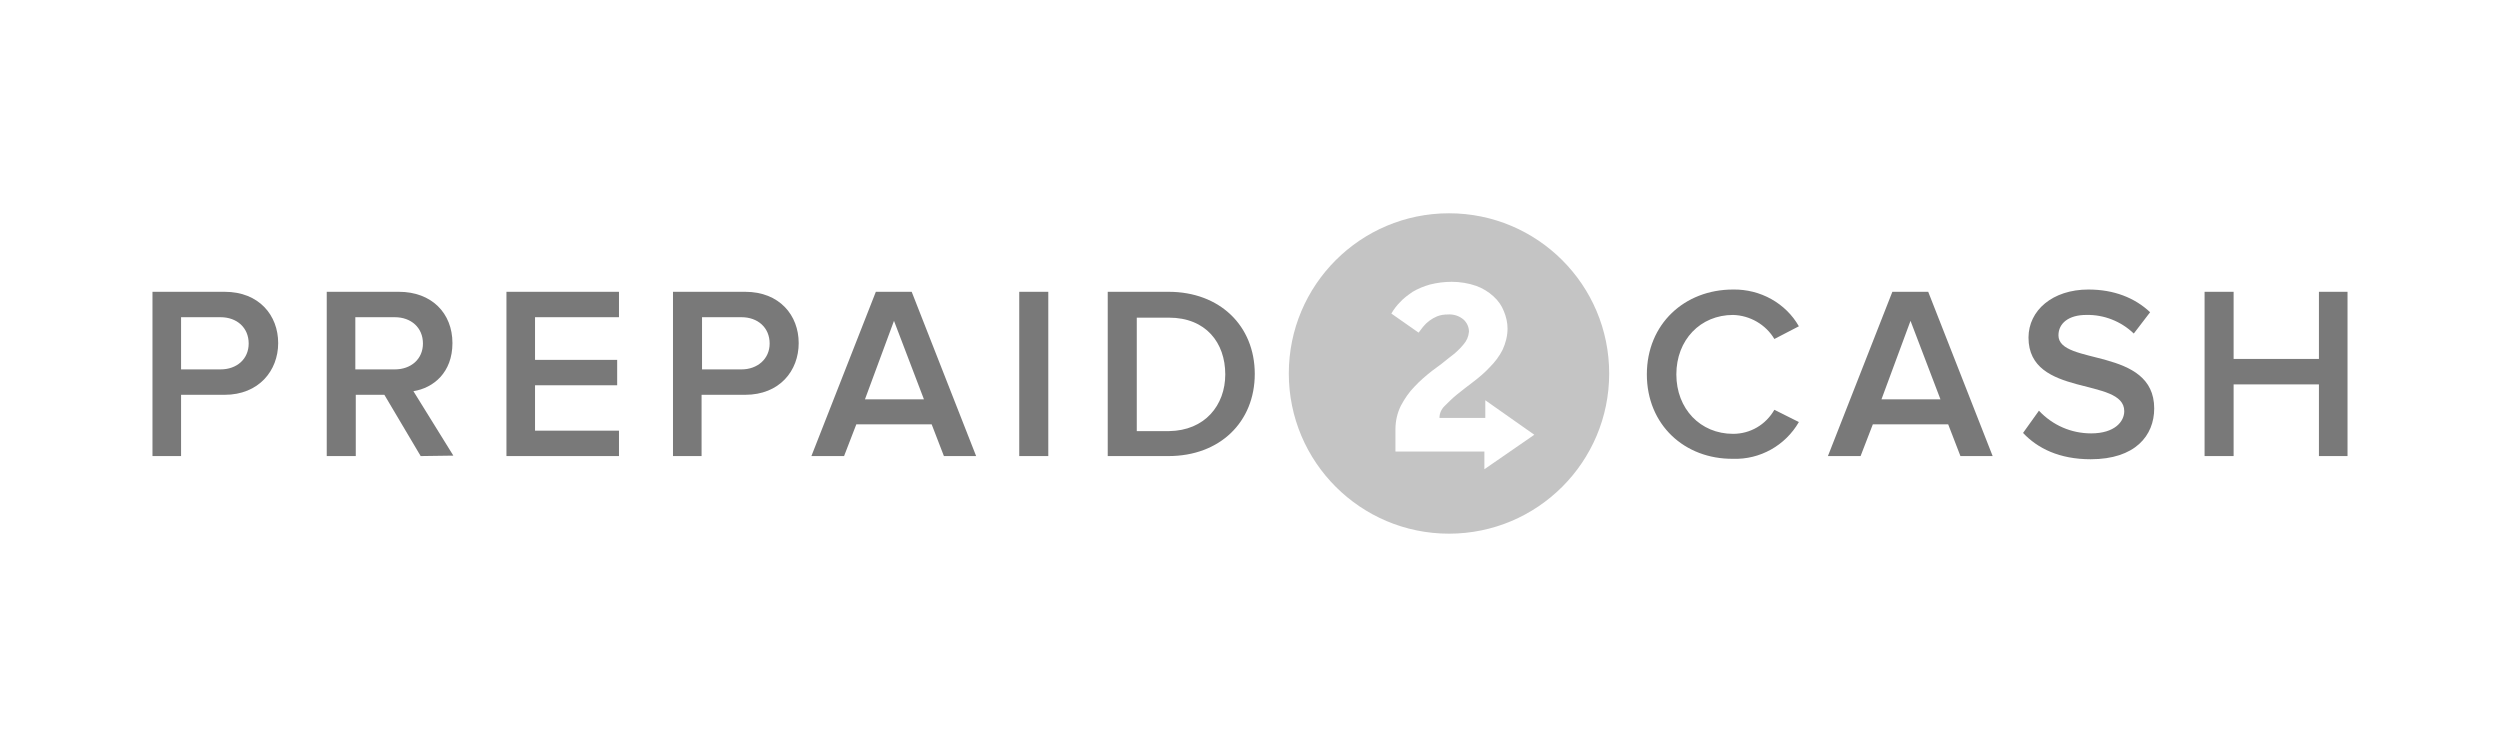 <?xml version="1.0" encoding="UTF-8"?> <!-- Generator: Adobe Illustrator 25.3.1, SVG Export Plug-In . SVG Version: 6.00 Build 0) --> <svg xmlns="http://www.w3.org/2000/svg" xmlns:xlink="http://www.w3.org/1999/xlink" id="Layer_1" x="0px" y="0px" viewBox="0 0 550.9 164.7" style="enable-background:new 0 0 550.9 164.7;" xml:space="preserve"> <style type="text/css"> .st0{opacity:0.6;fill:#202020;} .st1{opacity:0.6;fill:#9D9D9D;} </style> <path class="st0" d="M33.6,100.5V64.3h15.9c7.6,0,11.8,5.2,11.8,11.3S57,87,49.5,87h-9.6v13.5H33.6z M54.8,75.7 c0-3.5-2.6-5.8-6.2-5.8h-8.7v11.5h8.7C52.2,81.4,54.8,79.1,54.8,75.7z"></path> <path class="st0" d="M92.7,100.5l-8-13.5h-6.3v13.5H72V64.3h15.9c7.2,0,11.8,4.7,11.8,11.3c0,6.5-4.2,9.9-8.6,10.6l8.8,14.2 L92.7,100.5L92.7,100.5z M93.2,75.7c0-3.5-2.6-5.8-6.2-5.8h-8.7v11.5H87C90.6,81.4,93.2,79.1,93.2,75.7L93.2,75.7z"></path> <path class="st0" d="M111.6,100.5V64.3h24.8v5.6h-18.5v9.4H136v5.6h-18.1v10h18.5v5.6H111.6z"></path> <path class="st0" d="M148.3,100.5V64.3h15.9c7.6,0,11.8,5.2,11.8,11.3S171.8,87,164.2,87h-9.6v13.5H148.3z M169.6,75.7 c0-3.5-2.6-5.8-6.2-5.8h-8.7v11.5h8.7C166.9,81.4,169.6,79.1,169.6,75.7z"></path> <path class="st0" d="M208,100.5l-2.7-7h-16.6l-2.7,7h-7.2L193,64.3h7.9l14.2,36.2H208z M197,70.7L190.6,88h13L197,70.7z"></path> <path class="st0" d="M224.6,100.5V64.3h6.4v36.2H224.6z"></path> <path class="st0" d="M244.1,100.5V64.3h13.4c11.3,0,19,7.5,19,18.1s-7.7,18.1-19,18.1H244.1z M270,82.5c0-7-4.3-12.5-12.4-12.5h-7.1 v25h7.1C265.5,94.9,270,89.3,270,82.5L270,82.5z"></path> <path class="st0" d="M362.9,82.5c0-11.1,8.3-18.7,19-18.7c6-0.1,11.6,3,14.5,8.1l-5.4,2.8c-1.9-3.2-5.4-5.2-9.1-5.3 c-7.2,0-12.5,5.5-12.5,13.1s5.3,13.1,12.5,13.1c3.8,0,7.2-2,9.1-5.3l5.4,2.7c-3,5.2-8.6,8.3-14.5,8.1 C371.2,101.2,362.9,93.6,362.9,82.5z"></path> <path class="st0" d="M432,100.5l-2.7-7h-16.6l-2.7,7h-7.2L417,64.3h7.9l14.2,36.2H432z M421,70.7L414.6,88h13L421,70.7z"></path> <path class="st0" d="M445.8,95.4l3.5-4.9c3,3.2,7.1,5,11.5,5c5.2,0,7.3-2.6,7.3-4.9c0-7.6-21.1-2.9-21.1-16.2 c0-6,5.3-10.6,13.2-10.6c5.6,0,10.2,1.8,13.6,5l-3.6,4.7c-2.8-2.7-6.6-4.2-10.5-4.1c-3.8,0-6.1,1.8-6.1,4.5 c0,6.7,21.1,2.5,21.1,16.1c0,6-4.2,11.2-14,11.2C453.8,101.2,449,98.8,445.8,95.4z"></path> <path class="st0" d="M511,100.5V84.7h-18.8v15.8h-6.4V64.3h6.4v14.8H511V64.3h6.3v36.2H511z"></path> <path class="st1" d="M319.3,47C299.8,47,284,62.8,284,82.3s15.8,35.3,35.3,35.3s35.3-15.8,35.3-35.3l0,0 C354.6,62.8,338.8,47,319.3,47z M327.1,103.4v-3.9h-19.6v-4.9c0-1.8,0.4-3.6,1.2-5.2c0.8-1.5,1.8-3,3-4.2c1.2-1.3,2.5-2.4,3.9-3.5 c1.4-1,2.7-2,3.9-3c1.1-0.8,2.1-1.7,3-2.8c0.7-0.8,1.1-1.7,1.2-2.8c0-1-0.4-1.9-1.1-2.6c-1-0.9-2.3-1.3-3.6-1.2 c-0.8,0-1.5,0.1-2.3,0.4c-1.2,0.5-2.3,1.3-3.1,2.3c-0.4,0.5-0.7,0.9-1,1.3l-6-4.2c0.5-0.9,1.2-1.8,1.9-2.5c0.8-0.9,1.8-1.6,2.8-2.3 c1.2-0.7,2.4-1.2,3.8-1.6c1.6-0.4,3.2-0.6,4.8-0.6c1.8,0,3.7,0.3,5.4,0.9c1.4,0.5,2.7,1.3,3.8,2.3c1,0.9,1.8,2,2.3,3.3 c0.5,1.2,0.8,2.5,0.8,3.8c0,1.6-0.4,3.2-1.1,4.7c-0.7,1.4-1.7,2.7-2.8,3.8c-1.1,1.2-2.3,2.2-3.6,3.2c-1.3,1-2.5,1.9-3.6,2.8 c-1,0.8-1.9,1.7-2.8,2.6c-0.7,0.7-1.1,1.6-1.1,2.6h10.1v-3.9l10.8,7.6L327.1,103.4z"></path> </svg> 